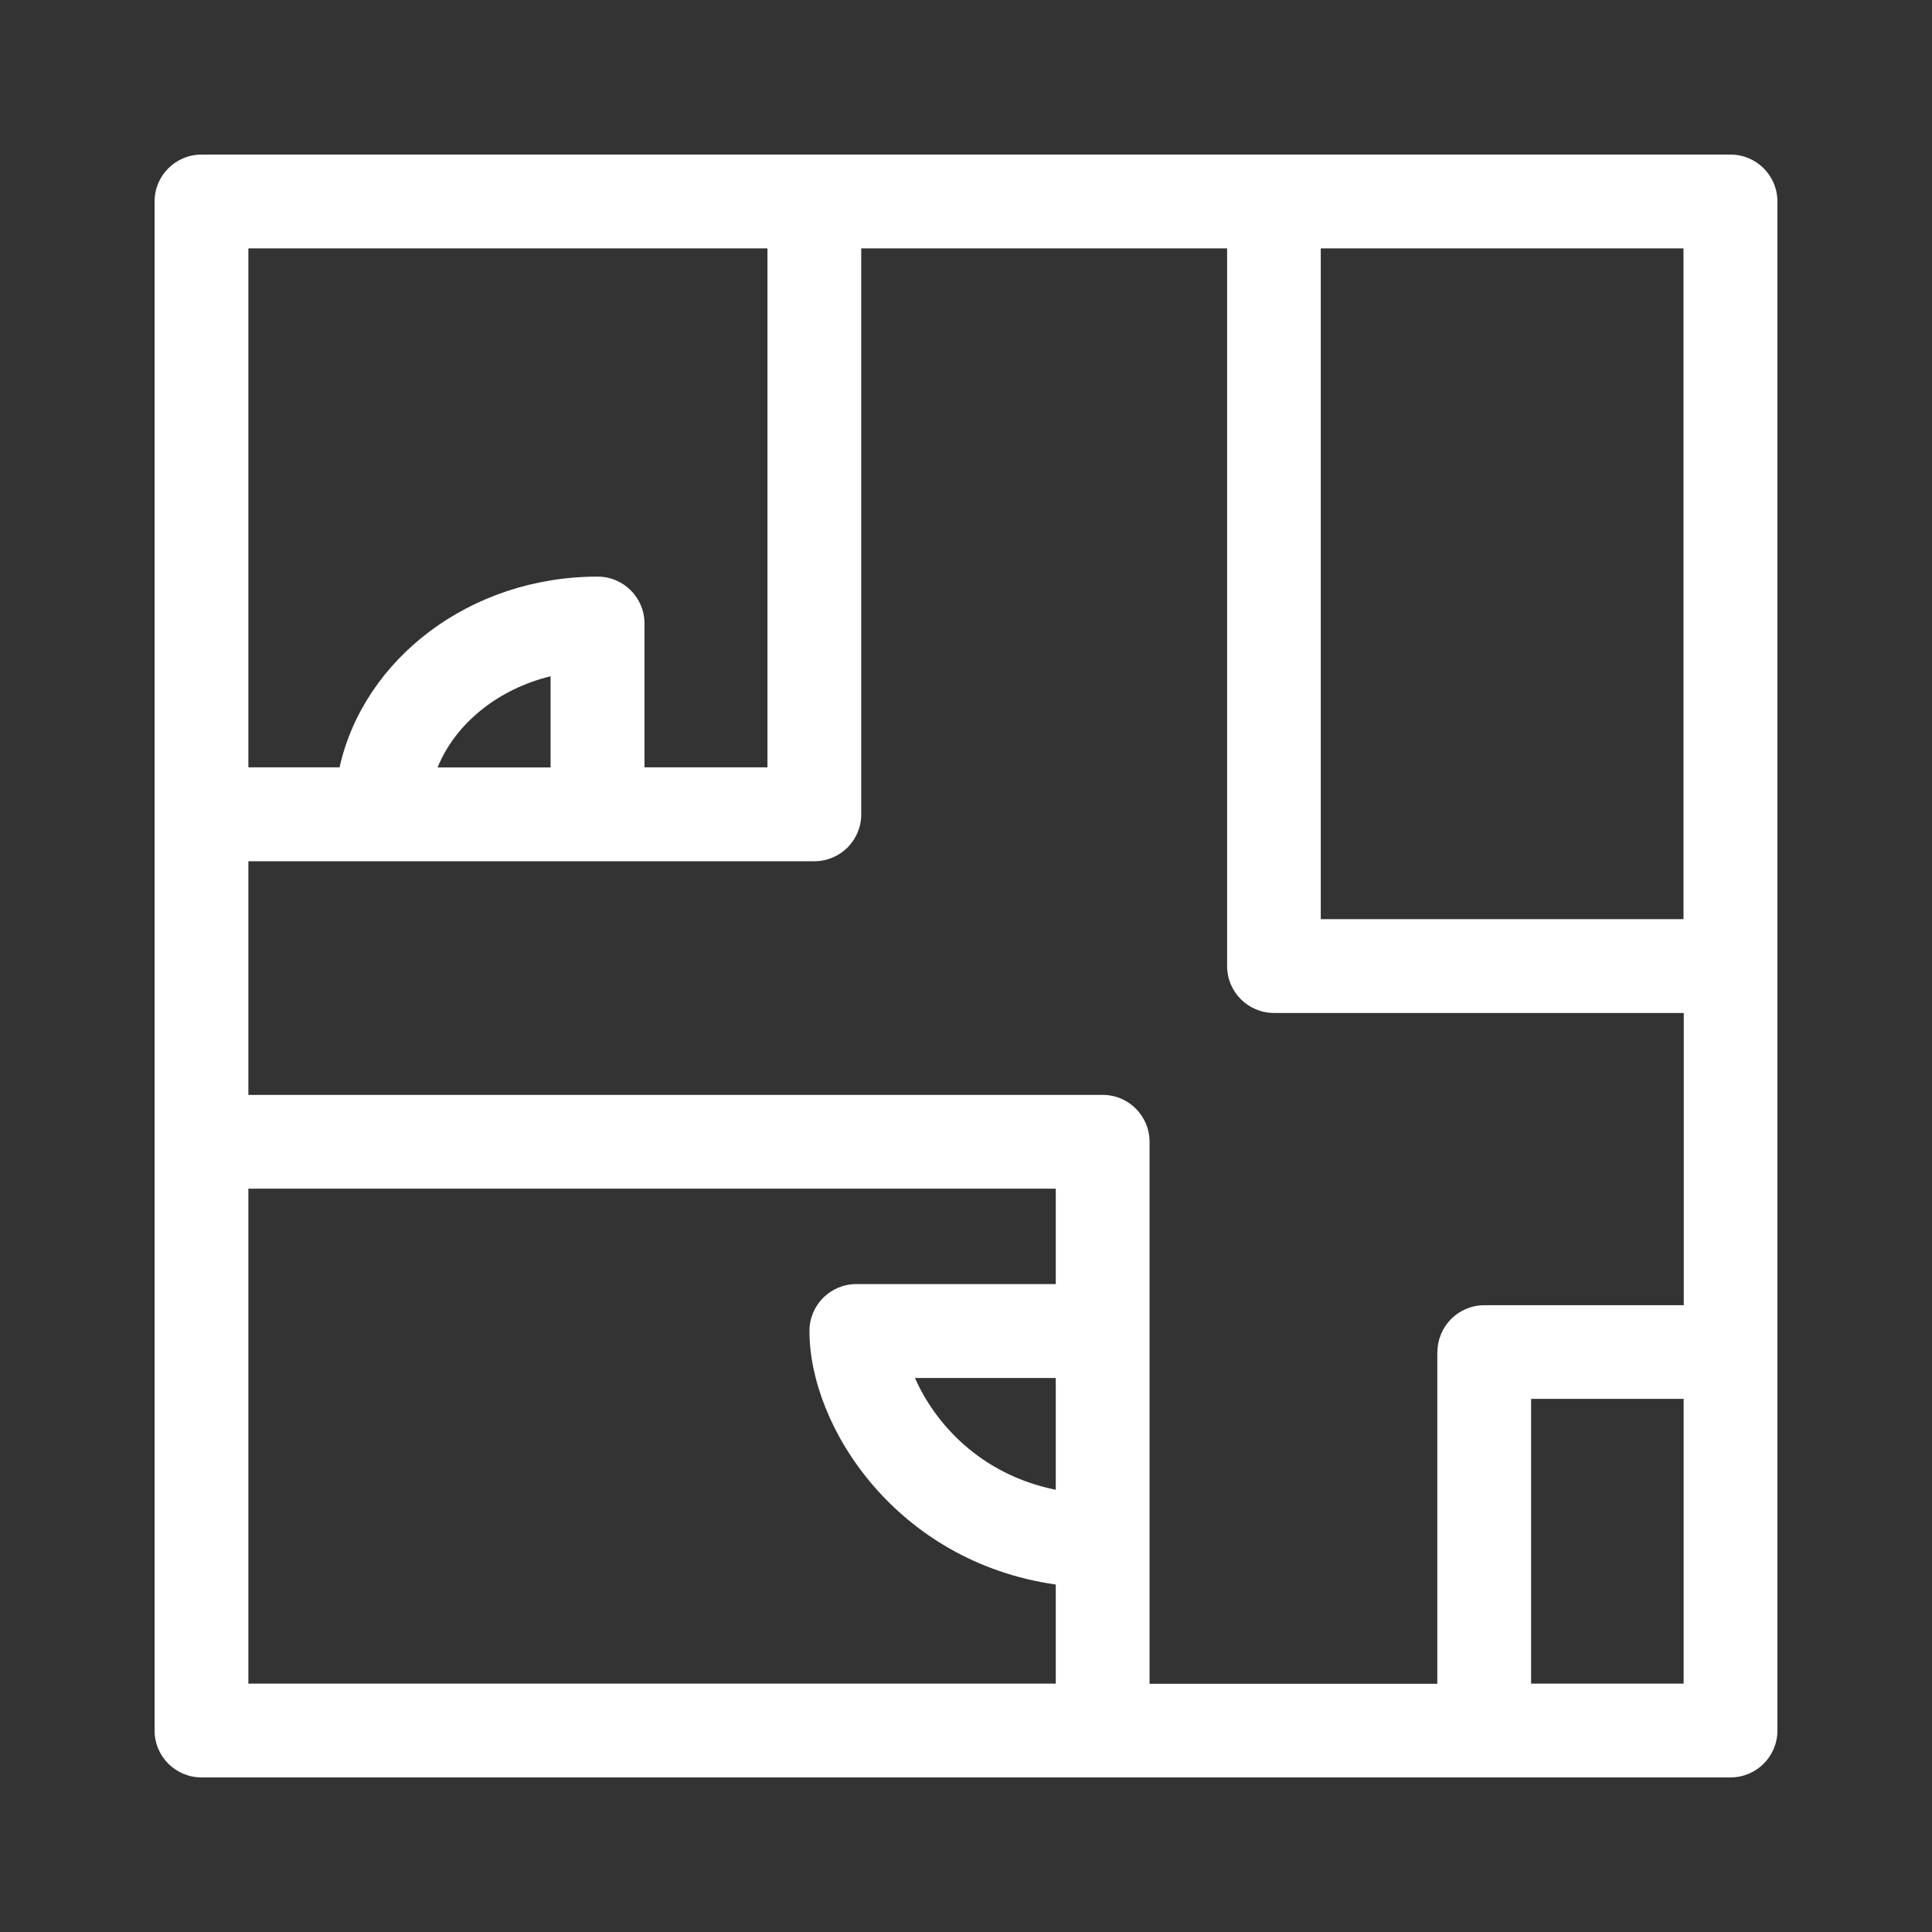 <?xml version="1.0" encoding="UTF-8"?>
<svg id="TenMatch" xmlns="http://www.w3.org/2000/svg" viewBox="0 0 141.73 141.73">
  <rect x="0" y="0" width="141.73" height="141.73" fill="#333333" stroke="none"/>
  <defs>
    <style>
      .cls-1 {
        fill: #fff;
        stroke-width: 0px;
      }
    </style>
  </defs>
  <path class="cls-1" d="m126.95,11.34H14.78c-1.9,0-3.44,1.54-3.44,3.44v112.17c0,1.9,1.54,3.44,3.44,3.44h112.17c1.9,0,3.44-1.54,3.44-3.44V14.78c0-1.9-1.54-3.44-3.44-3.44Zm-21.51,87.85v24.33h-21.11v-39.76c0-1.9-1.54-3.44-3.44-3.44H18.22v-17.14h41.52c1.9,0,3.44-1.54,3.44-3.44V18.22h26.84v52.65c0,1.9,1.54,3.44,3.44,3.44h30.06v21.44h-14.63c-1.9,0-3.44,1.54-3.44,3.44Zm-27.99,10.1c-5.62-1.14-8.9-4.96-10.33-8.2h10.33v8.2Zm-37.06-52.99h-8.29c1.31-3.22,4.41-5.74,8.29-6.69v6.69Zm83.11,11.13h-26.61V18.22h26.61s0,49.21,0,49.21ZM18.22,18.22h38.08v38.07h-9.02v-10.55c0-1.9-1.54-3.44-3.44-3.44-9.34,0-17.15,6.02-18.93,13.99h-6.69V18.22Zm0,68.98h59.23v7h-14.63c-1.9,0-3.44,1.54-3.44,3.44,0,7.05,6.41,16.94,18.07,18.6v7.27H18.22v-36.31Zm105.29,36.31h-11.19v-20.89h11.19v20.89Z"/>
</svg>
